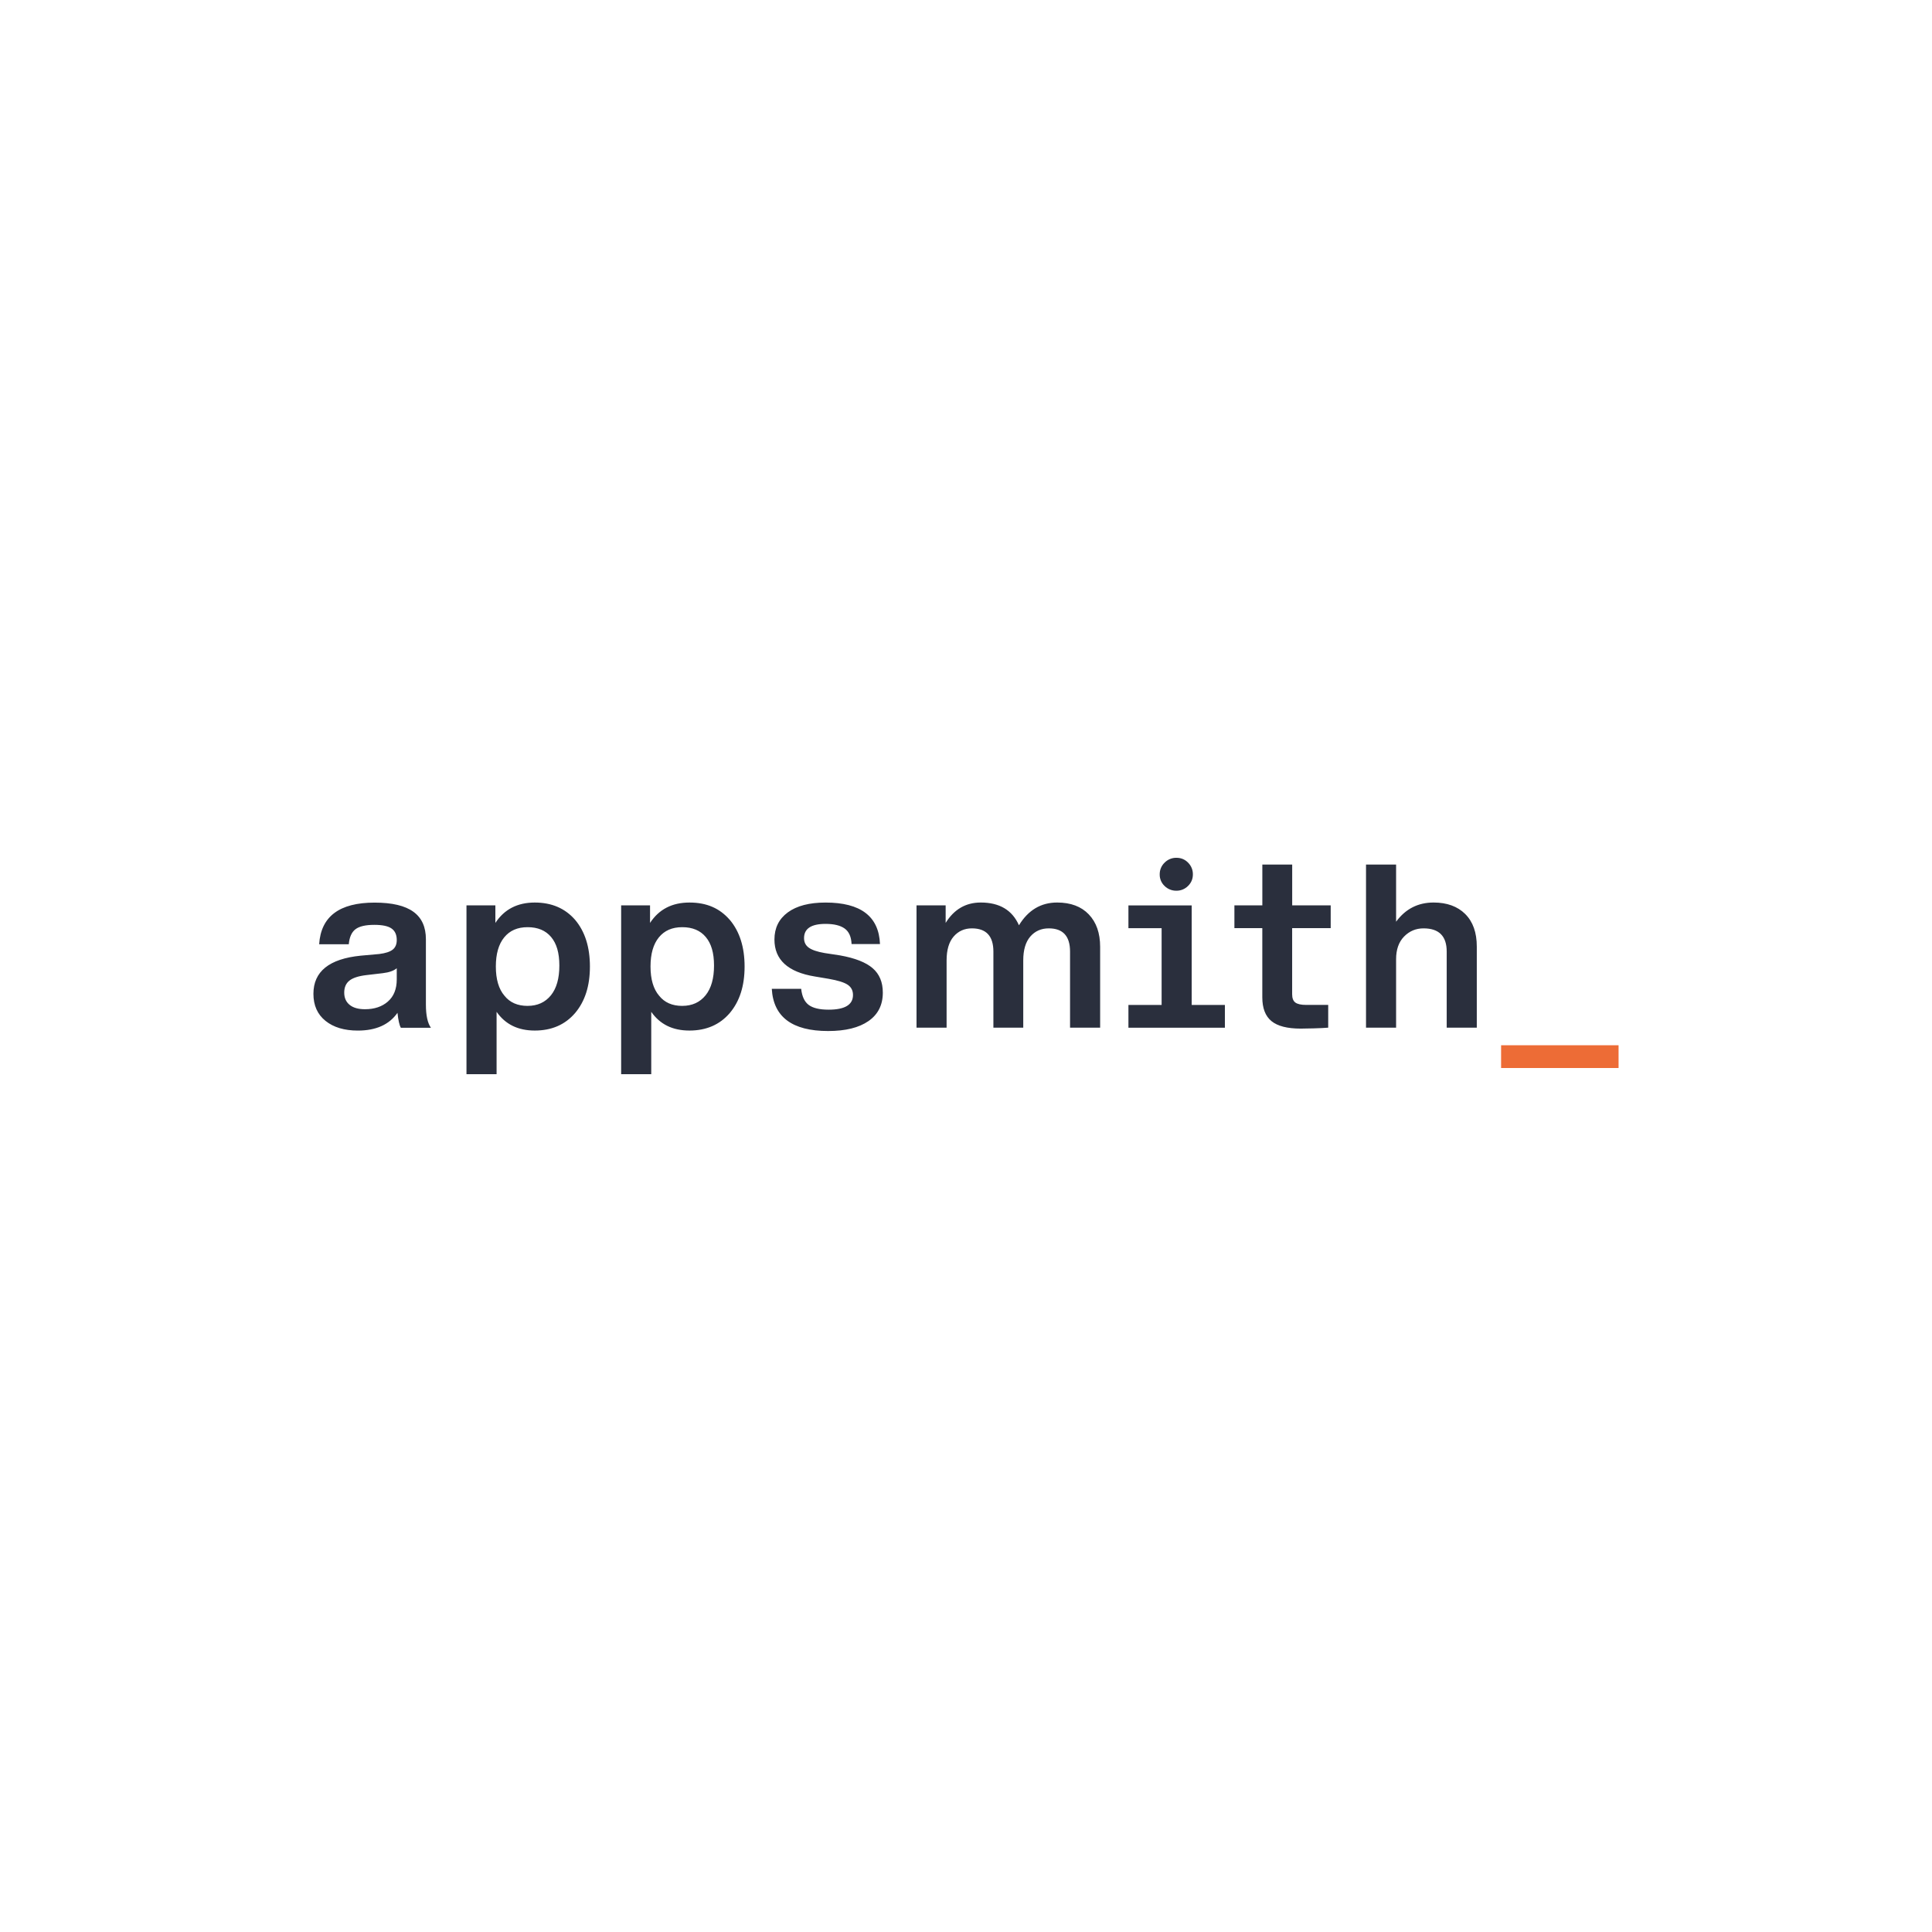<?xml version="1.0" encoding="UTF-8"?><svg id="Ebene_2" xmlns="http://www.w3.org/2000/svg" viewBox="0 0 1304.55 1304.55"><defs><style>.cls-1{fill:none;}.cls-2{fill:#ed6c36;}.cls-3{fill:#2a2f3d;}</style></defs><g id="Ebene_1-2"><rect class="cls-1" width="1304.55" height="1304.55"/><g><path class="cls-3" d="m786.37,598.25c-2.16-2.03-3.36-4.87-3.3-7.84-.04-2.98,1.14-5.85,3.3-7.92,2.1-2.14,4.98-3.33,7.98-3.28,3.12,0,5.76,1.09,7.89,3.28,2.11,2.09,3.28,4.95,3.23,7.92,0,3.1-1.1,5.7-3.3,7.84-2.07,2.07-4.89,3.23-7.82,3.19-2.98.05-5.86-1.09-7.98-3.19h0Zm-515.72,95.7c-.97-1.71-1.73-5.07-2.26-10.07-5.59,8-14.52,12-26.77,12-9.13,0-16.42-2.19-21.85-6.57-5.43-4.38-8.14-10.45-8.14-18.25,0-15.05,10.63-23.63,31.92-25.76l12.58-1.13c4.2-.53,7.2-1.51,9.02-2.95,1.83-1.45,2.75-3.61,2.75-6.48,0-3.53-1.15-6.11-3.47-7.76-2.31-1.66-6.2-2.49-11.69-2.49-5.92,0-10.15.99-12.73,2.97-2.58,1.97-4.08,5.36-4.51,10.15h-20c1.19-18.76,13.66-28.14,37.42-28.14s34.66,8.27,34.66,24.81v44.02c0,7.25,1.13,12.48,3.38,15.67h-20.3Zm-8.72-17.7c3.98-3.47,5.97-8.46,5.97-14.96v-7.52c-1.94,1.7-5.11,2.84-9.51,3.36l-10.96,1.28c-5.38.64-9.22,1.89-11.53,3.76-2.31,1.86-3.47,4.56-3.47,8.08s1.21,6.26,3.63,8.24c2.43,1.99,5.88,2.97,10.41,2.97,6.35,0,11.5-1.73,15.47-5.2h0Zm126.41-55.14c6.66,7.89,9.99,18.41,9.99,31.53s-3.33,23.48-9.99,31.38c-6.77,7.89-15.85,11.84-27.24,11.84s-19.89-4.22-25.79-12.64v42.09h-20.33v-113.97h19.51v11.85c6.01-9.18,14.88-13.77,26.59-13.77,11.41,0,20.49,3.9,27.26,11.69h0Zm-32.09,58.09c6.66,0,11.93-2.4,15.8-7.2,3.76-4.7,5.64-11.36,5.64-20.01s-1.86-14.86-5.56-19.29c-3.71-4.42-9-6.64-15.87-6.64s-12.06,2.3-15.8,6.88c-3.76,4.6-5.65,11.15-5.65,19.69s1.93,15.2,5.8,19.69c3.65,4.6,8.86,6.89,15.64,6.89Zm136.53-58.09c6.65,7.89,9.99,18.41,9.99,31.53s-3.34,23.48-9.99,31.38c-6.77,7.89-15.85,11.84-27.25,11.84s-19.89-4.22-25.79-12.64v42.09h-20.32v-113.97h19.51v11.85c6.01-9.18,14.87-13.77,26.6-13.77s20.47,3.9,27.23,11.69h0Zm-32.09,58.09c6.66,0,11.93-2.4,15.79-7.2,3.76-4.7,5.65-11.36,5.65-20.01s-1.86-14.86-5.57-19.29c-3.7-4.42-9-6.64-15.87-6.64s-12.05,2.3-15.8,6.88c-3.76,4.6-5.64,11.15-5.64,19.69s1.93,15.2,5.8,19.69c3.64,4.6,8.86,6.89,15.64,6.89Zm60.46-11.53h19.83c.55,5.13,2.23,8.76,5.08,10.89,2.85,2.13,7.34,3.2,13.47,3.2,10.96,0,16.44-3.31,16.44-9.92,0-2.99-1.18-5.28-3.55-6.89-2.37-1.6-6.61-2.92-12.73-4l-9.51-1.6c-18.17-2.98-27.25-11.3-27.25-24.96,0-7.78,3.01-13.9,9.03-18.32,6.02-4.42,14.51-6.64,25.47-6.64,23.76,0,36.01,9.34,36.77,28.01h-19.19c-.22-4.91-1.77-8.4-4.68-10.48-2.9-2.08-7.2-3.12-12.9-3.12-9.66,0-14.51,3.2-14.51,9.61,0,2.78,1.07,4.93,3.23,6.47,2.15,1.54,5.69,2.75,10.63,3.6l10.48,1.6c10.1,1.81,17.44,4.69,22,8.65,4.57,3.95,6.85,9.44,6.85,16.48,0,8.33-3.22,14.73-9.68,19.21-6.44,4.48-15.53,6.72-27.24,6.72-24.28,0-36.98-9.51-38.05-28.5h0Zm214.03-50.25c5.11,5.33,7.67,12.64,7.67,21.92v54.57h-20.32v-51.37c0-10.46-4.79-15.68-14.35-15.68-5.16,0-9.31,1.85-12.49,5.52-3.17,3.69-4.76,9.04-4.76,16.09v45.45h-20.16v-51.38c0-10.46-4.83-15.68-14.51-15.68-5.05,0-9.16,1.85-12.34,5.52-3.17,3.69-4.75,9.04-4.75,16.09v45.45h-20.31v-82.59h19.67v11.85c5.69-9.18,13.6-13.77,23.7-13.77,12.69,0,21.28,5.13,25.8,15.37,6.24-10.23,14.83-15.37,25.79-15.37,9.15,0,16.27,2.68,21.37,8.01h0Zm163.31,9.28h-25.99v44.65c0,2.67.72,4.54,2.17,5.6,1.46,1.07,3.9,1.6,7.35,1.6h14.83v15.36c-4.4.43-15.86.64-18.54.64-9.02,0-15.61-1.67-19.75-5.04-4.14-3.37-6.21-8.73-6.21-16.09v-46.73h-18.84v-15.37h18.86v-27.55h20.16v27.57h26v15.35h-.03Zm90.87-9.53c5.22,5.19,7.82,12.51,7.82,22.01v54.74h-20.32v-51.38c0-10.46-5.21-15.68-15.64-15.68-5.16,0-9.54,1.84-13.14,5.52-3.59,3.69-5.39,8.77-5.39,15.28v46.25h-20.31v-110.15h20.31v38.61c6.35-8.65,14.79-12.96,25.31-12.96,9.02,0,16.15,2.59,21.36,7.75Z"/><path class="cls-2" d="m1092.91,705.79h-79.32v15.37h79.32v-15.37Z"/><path class="cls-3" d="m804.67,678.59v-67.22h-42.72v15.36h22.41v51.86h-22.41v15.36h65.14v-15.36h-22.41Z"/></g></g></svg>